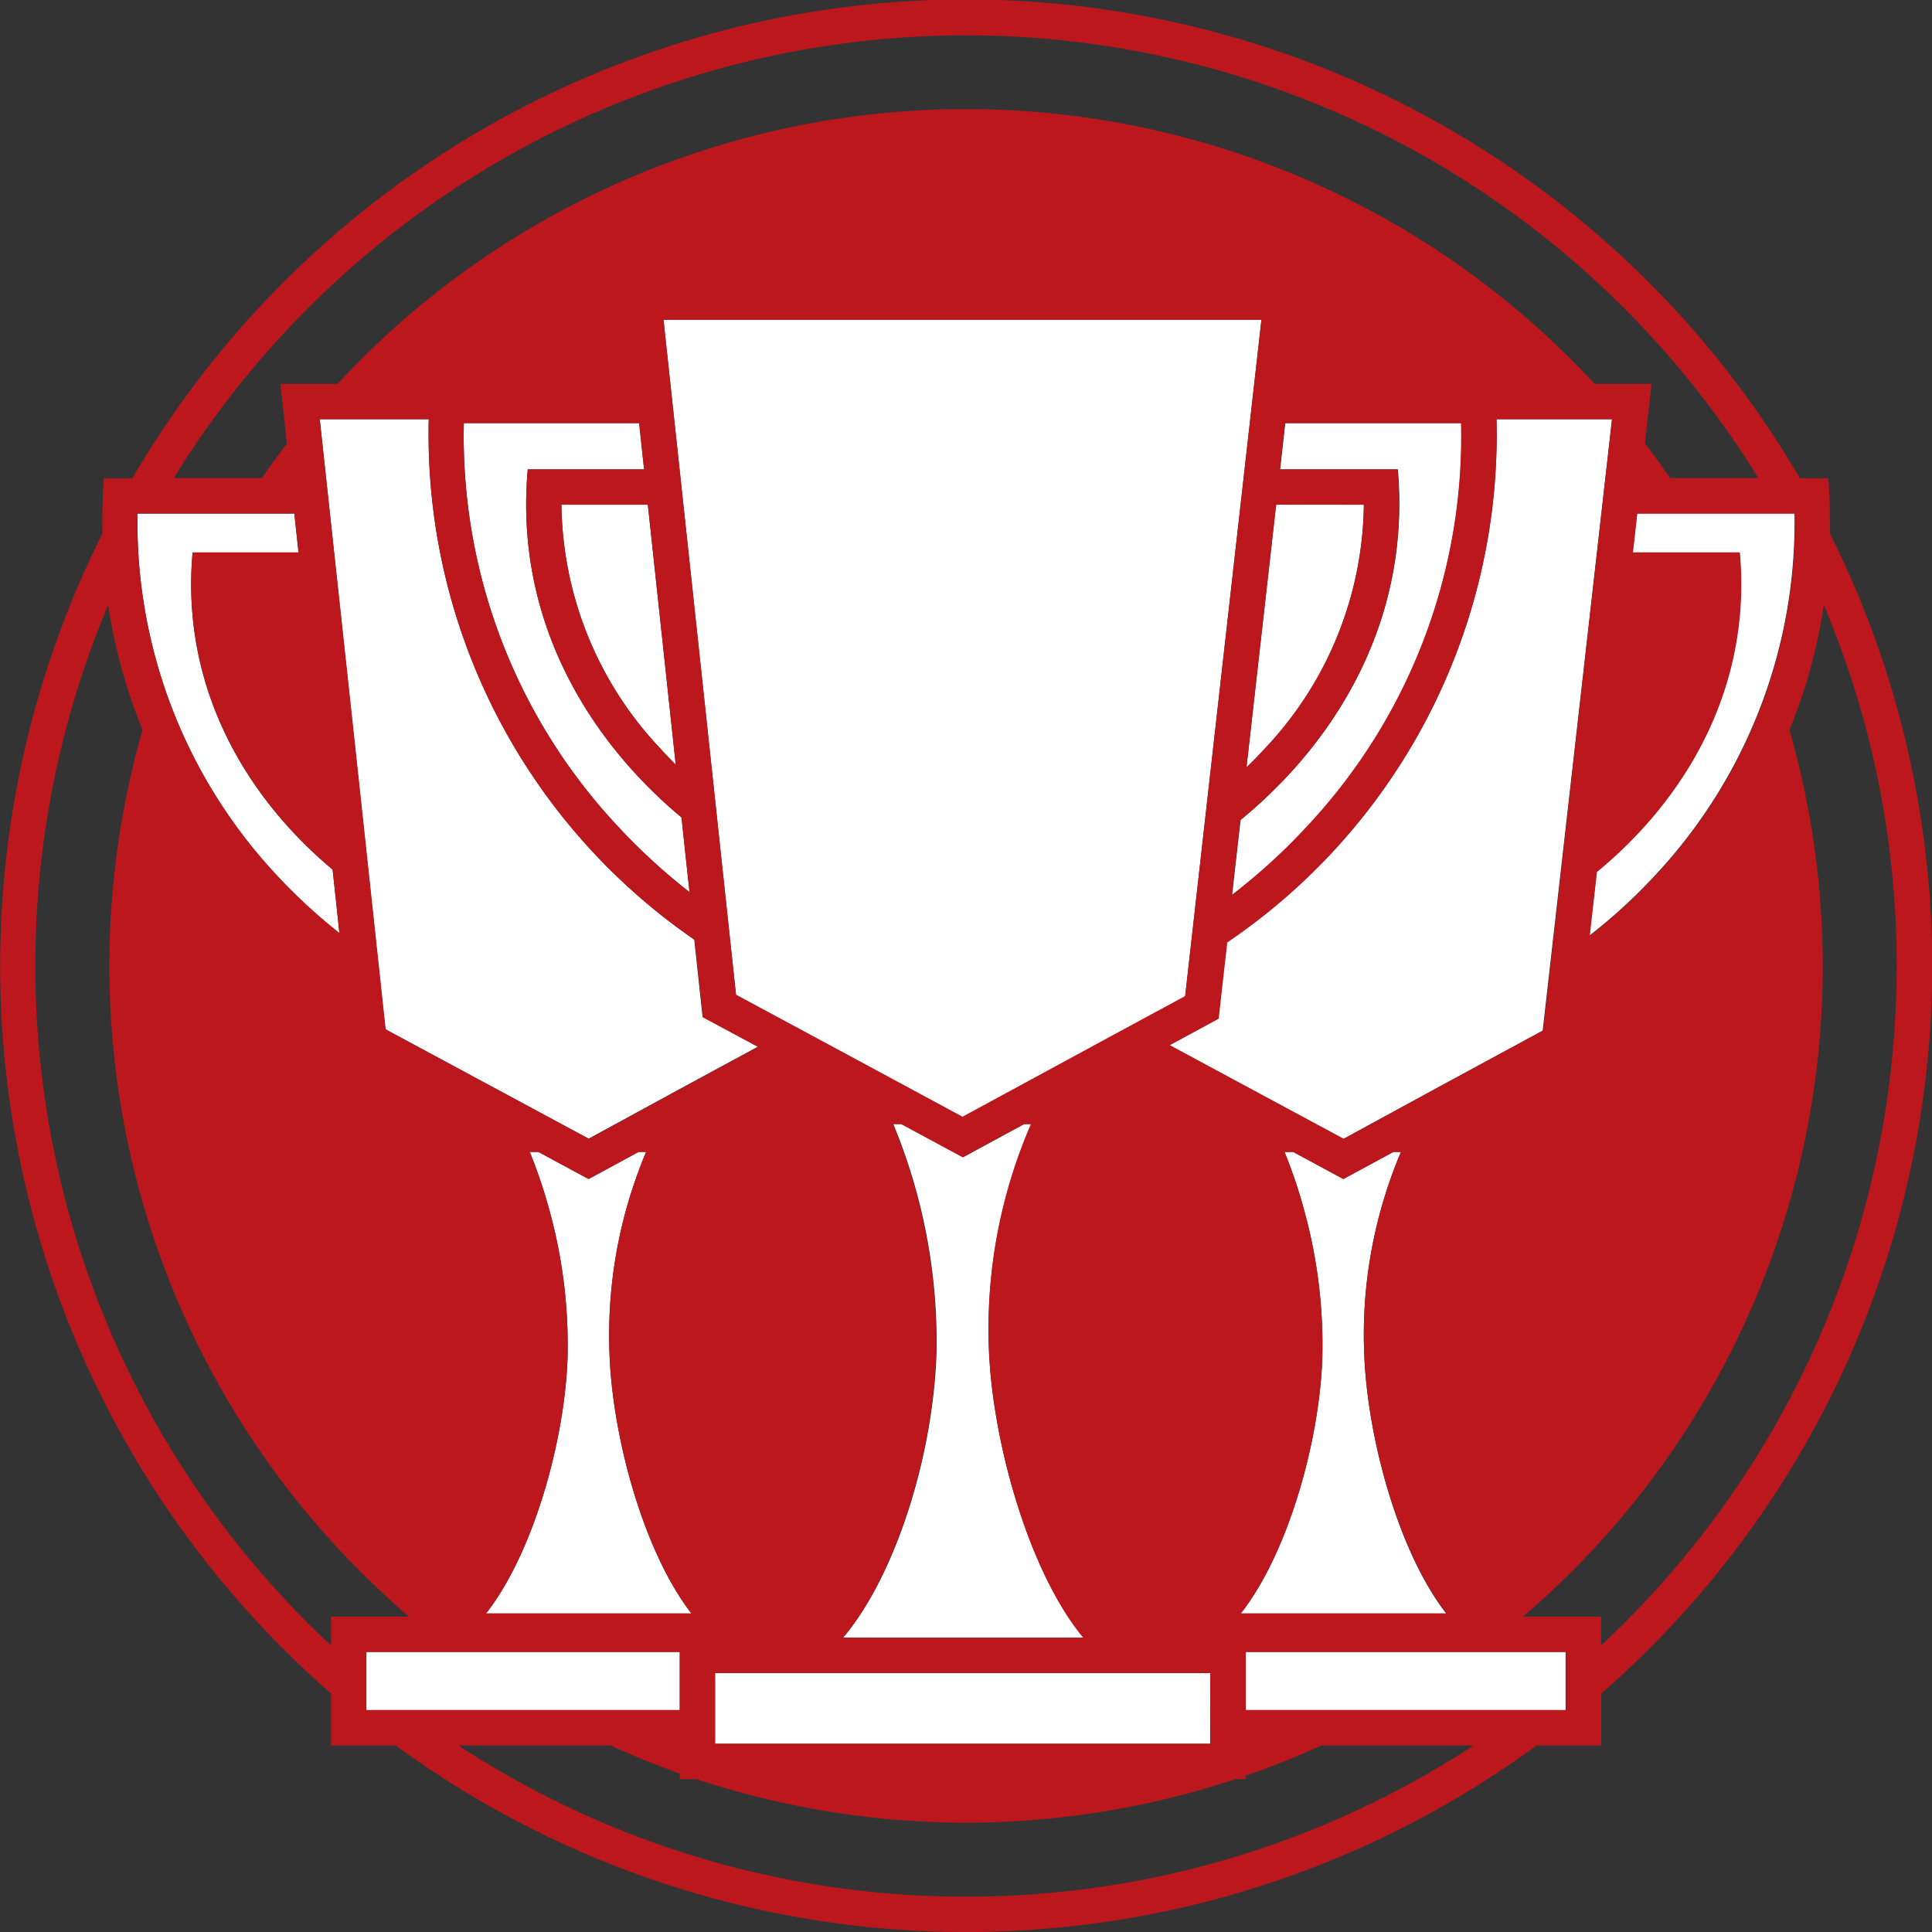 <svg xmlns="http://www.w3.org/2000/svg" id="Layer_1" data-name="Layer 1" viewBox="0 0 164.11 164.11"><rect x="0" y="0" width="164.11" height="164.11" fill="#333333" stroke="none"/><defs><style>.cls-1{fill:#fff;}.cls-2{fill:none;}.cls-3{fill:#bc171d;}</style></defs><title>icon-value-win</title><path class="cls-1" d="M337.92,298.77a46.81,46.81,0,0,0,5.3,4.89c-.19-1.8-.38-3.6-.58-5.4-7.52-6.29-12.91-15.66-11.89-26.93h9l-.36-3.31H326.07A43.86,43.86,0,0,0,337.92,298.77Z" transform="translate(-314.39 -224.39)"></path><path class="cls-1" d="M453.44,268l-.37,3.31h9.08c1,11.39-4.5,20.84-12.14,27.13l-.61,5.42a46.08,46.08,0,0,0,5.57-5.11A43.86,43.86,0,0,0,466.82,268Z" transform="translate(-314.39 -224.39)"></path><path class="cls-1" d="M366.17,339.62a40.38,40.38,0,0,1,1.31-12.14,42,42,0,0,1,1.79-5.24h-.64l-4.24,2.3-4.27-2.3h-.73a44.26,44.26,0,0,1,1.75,5.25,43.06,43.06,0,0,1,1.46,12.25c-.24,7-2.89,16.55-6.92,21.7h17.44C369.13,356.31,366.49,346.83,366.17,339.62Z" transform="translate(-314.39 -224.39)"></path><path class="cls-1" d="M341.55,260l2.8,26.05,2.77,25.75.37.21,16.9,9.1,8-4.36,6.37-3.45-4.69-2.52-.71-6.58A52.12,52.12,0,0,1,350.81,260Z" transform="translate(-314.39 -224.39)"></path><path class="cls-1" d="M353.79,260.33a48.49,48.49,0,0,0,13.09,34.26,51.41,51.41,0,0,0,6.08,5.58q-.34-3.17-.68-6.34c-8.26-6.9-14.18-17.19-13.06-29.57h9.88l-.42-3.93Z" transform="translate(-314.39 -224.39)"></path><path class="cls-1" d="M371.79,289.35l-2.37-22.09h-7.34A30.67,30.67,0,0,0,370.51,288C370.93,288.47,371.36,288.91,371.79,289.35Z" transform="translate(-314.39 -224.39)"></path><rect class="cls-1" x="31.12" y="140.32" width="26.62" height="4.94"></rect><path class="cls-1" d="M430.28,339.62a39.85,39.85,0,0,1,3.11-17.38h-.64l-4.25,2.3-4.26-2.3h-.74a42.52,42.52,0,0,1,1.75,5.25,43,43,0,0,1,1.46,12.25c-.23,7-2.88,16.55-6.92,21.7h17.44C433.24,356.31,430.6,346.83,430.28,339.62Z" transform="translate(-314.39 -224.39)"></path><path class="cls-1" d="M419.77,294.05l-.72,6.36a50.59,50.59,0,0,0,6.38-5.82,48.41,48.41,0,0,0,13.09-34.26H423.57c-.15,1.31-.29,2.62-.44,3.93h10C434.22,276.77,428.17,287.14,419.77,294.05Z" transform="translate(-314.39 -224.39)"></path><path class="cls-1" d="M418.6,304.44q-.37,3.24-.73,6.48l-4.15,2.25,6.16,3.32,8.62,4.64,8-4.36,8.93-4.84L451.32,260h-9.81A52.12,52.12,0,0,1,418.6,304.44Z" transform="translate(-314.39 -224.39)"></path><path class="cls-1" d="M420.27,289.58c.53-.51,1-1,1.53-1.57a30.62,30.62,0,0,0,8.44-20.75h-7.45Z" transform="translate(-314.39 -224.39)"></path><rect class="cls-1" x="105.79" y="140.32" width="27.2" height="4.94"></rect><path class="cls-1" d="M398.4,339.23A43.67,43.67,0,0,1,402,319.87h-.6l-5.2,2.82-5.23-2.82h-.7a48.37,48.37,0,0,1,3.67,19.5c-.3,8.82-3.53,18.95-7.94,24.13h20.45C401.86,358,398.76,347.17,398.4,339.23Z" transform="translate(-314.39 -224.39)"></path><polygon class="cls-1" points="62.52 84.52 72.16 89.71 81.76 94.89 94.81 87.81 100.67 84.64 104.01 55 107.15 27.16 56.36 27.16 59.24 54.01 62.52 84.52"></polygon><rect class="cls-1" x="60.74" y="142.11" width="42.06" height="6.01"></rect><path class="cls-2" d="M342.51,364.16v-2.45h6.63a72.71,72.71,0,0,1-22.64-75.32,46.11,46.11,0,0,1-2.92-10.61,78.92,78.92,0,0,0,18.93,88.38Z" transform="translate(-314.39 -224.39)"></path><path class="cls-2" d="M469.22,306.45a72.62,72.62,0,0,1-25.46,55.26h6.63v2.45a78.94,78.94,0,0,0,18.92-88.38,45.61,45.61,0,0,1-2.92,10.61A72.61,72.61,0,0,1,469.22,306.45Z" transform="translate(-314.39 -224.39)"></path><path class="cls-2" d="M420.19,375.23v.28h-.84a72.75,72.75,0,0,1-45.81,0h-1.41V375q-3-1.07-5.88-2.39H353.32a78.79,78.79,0,0,0,86.25,0H426.64Q423.49,374.09,420.19,375.23Z" transform="translate(-314.39 -224.39)"></path><path class="cls-2" d="M338.76,262.11c-.18-1.7-.36-3.39-.55-5.09h4.85a72.73,72.73,0,0,1,106.78,0h4.84l-.57,5.06c.74,1,1.46,1.94,2.15,2.94h7.49a79,79,0,0,0-134.6,0h7.48Q337.67,263.53,338.76,262.11Z" transform="translate(-314.39 -224.39)"></path><path class="cls-3" d="M342.51,368.25v4.4H348a82,82,0,0,0,96.92,0h5.48v-4.4a82,82,0,0,0,19.43-98.54c0-1.54,0-3.1-.14-4.69h-2.41a82,82,0,0,0-141.65,0h-2.41c-.12,1.59-.16,3.15-.13,4.69a82,82,0,0,0,19.43,98.54Zm3-3.54h26.62v4.94H345.51ZM326.07,268h13.32l.36,3.31h-9c-1,11.27,4.37,20.64,11.89,26.93.2,1.8.39,3.6.58,5.4a46.81,46.81,0,0,1-5.3-4.89A43.86,43.86,0,0,1,326.07,268ZM455,298.77a46.08,46.08,0,0,1-5.57,5.11l.61-5.42c7.64-6.29,13.16-15.74,12.14-27.13h-9.08l.37-3.31h13.38A43.86,43.86,0,0,1,455,298.77Zm-7.58,70.88h-27.2v-4.94h27.2Zm-30.2,2.86H375.13v-6h42.06ZM362.6,339.74a43.06,43.06,0,0,0-1.46-12.25,44.26,44.26,0,0,0-1.75-5.25h.73l4.27,2.3,4.24-2.3h.64a42,42,0,0,0-1.79,5.24,40.38,40.38,0,0,0-1.31,12.14c.32,7.21,3,16.69,6.95,21.82H355.68C359.71,356.29,362.36,346.76,362.6,339.74Zm-3.38-75.48c-1.12,12.38,4.8,22.67,13.06,29.57q.33,3.18.68,6.34a51.41,51.41,0,0,1-6.08-5.58,48.49,48.49,0,0,1-13.09-34.26h14.89l.42,3.93Zm10.2,3,2.37,22.09c-.43-.44-.86-.88-1.28-1.34a30.67,30.67,0,0,1-8.43-20.75Zm1.33-15.71h50.79l-3.14,27.84L415.06,309l-5.86,3.17-13.05,7.08-9.6-5.18-9.64-5.19-3.27-30.51Zm62.35,12.71h-10c.15-1.31.29-2.62.44-3.93h14.95a48.41,48.41,0,0,1-13.09,34.26,50.59,50.59,0,0,1-6.38,5.82l.72-6.36C428.17,287.14,434.22,276.77,433.1,264.26Zm-2.86,3A30.62,30.62,0,0,1,421.8,288c-.49.54-1,1.06-1.53,1.57l2.52-22.32ZM393.9,339.37a48.37,48.37,0,0,0-3.67-19.5h.7l5.23,2.82,5.2-2.82h.6a43.67,43.67,0,0,0-3.56,19.36c.36,7.94,3.46,18.8,8,24.27H386C390.37,358.32,393.6,348.19,393.9,339.37Zm32.81.37a43,43,0,0,0-1.46-12.25,42.52,42.52,0,0,0-1.75-5.25h.74l4.26,2.3,4.25-2.3h.64a39.85,39.85,0,0,0-3.11,17.38c.32,7.21,3,16.69,7,21.82H419.79C423.83,356.29,426.48,346.76,426.71,339.74Zm18.76-27.81-8.93,4.84-8,4.36-8.62-4.64-6.16-3.32,4.15-2.25q.36-3.24.73-6.48A52.12,52.12,0,0,0,441.51,260h9.81Zm-72.08-7.71.71,6.58,4.69,2.52-6.37,3.45-8,4.36-16.9-9.1-.37-.21-2.77-25.75L341.55,260h9.26A52.12,52.12,0,0,0,373.39,304.22Zm23.06,81.28a78.59,78.59,0,0,1-43.13-12.85h12.93q2.88,1.32,5.88,2.39v.47h1.41a72.75,72.75,0,0,0,45.81,0h.84v-.28q3.3-1.14,6.45-2.58h12.93A78.58,78.58,0,0,1,396.45,385.5Zm79.05-79.05a78.8,78.8,0,0,1-25.11,57.71v-2.45h-6.63a72.66,72.66,0,0,0,22.63-75.32,45.61,45.61,0,0,0,2.92-10.61A78.58,78.58,0,0,1,475.5,306.45Zm-79.05-79.06A79.08,79.08,0,0,1,463.75,265h-7.49c-.69-1-1.41-2-2.15-2.94l.57-5.06h-4.84a72.73,72.73,0,0,0-106.78,0h-4.85c.19,1.7.37,3.39.55,5.09q-1.1,1.42-2.13,2.91h-7.48A79.08,79.08,0,0,1,396.45,227.39Zm-69.95,59a72.71,72.71,0,0,0,22.64,75.32h-6.63v2.45a78.92,78.92,0,0,1-18.93-88.38A46.11,46.11,0,0,0,326.5,286.39Z" transform="translate(-314.39 -224.39)"></path></svg>